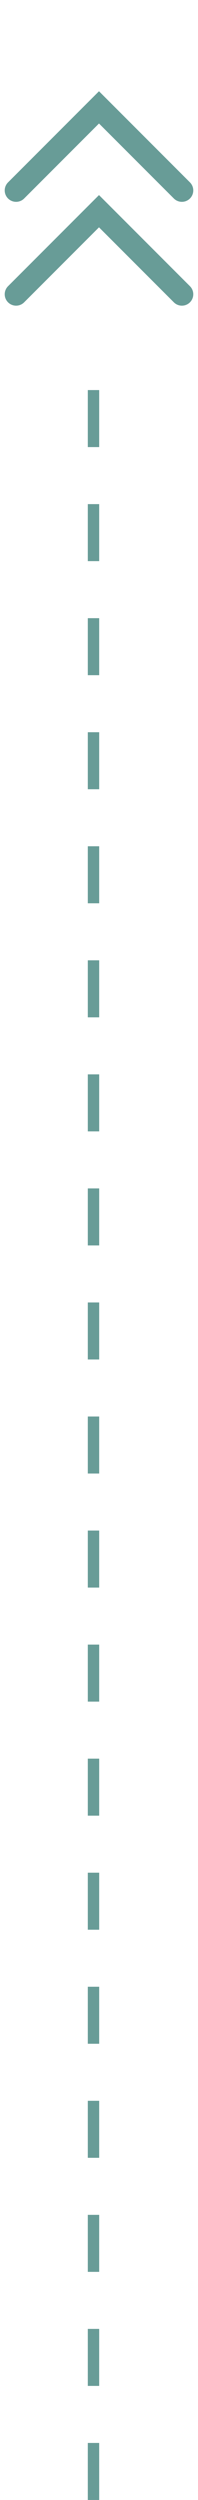 <svg xmlns="http://www.w3.org/2000/svg" width="17.395" height="219.202" viewBox="0 0 17.395 219.202">
  <g id="Group_22" data-name="Group 22" transform="translate(-1169.286 -2538.298)">
    <line id="Line_9" data-name="Line 9" y2="185" transform="translate(1177.5 2572.5)" fill="none" stroke="#689c97" stroke-width="1" stroke-dasharray="5 5"/>
    <g id="Component_19_1" data-name="Component 19 – 1" transform="translate(1170.7 2539.713)">
      <g id="Group_20" data-name="Group 20" transform="translate(-1170.7 -2539.713)">
        <path id="Path_342" data-name="Path 342" d="M1161.7,2550.357l7.283-7.283,7.283,7.283" transform="translate(9 4.639)" fill="none" stroke="#689c97" stroke-linecap="round" stroke-width="2"/>
        <path id="Path_343" data-name="Path 343" d="M1161.7,2550.357l7.283-7.283,7.283,7.283" transform="translate(9 13.743)" fill="none" stroke="#689c97" stroke-linecap="round" stroke-width="2"/>
      </g>
      <g id="Group_21" data-name="Group 21" transform="translate(-1170.7 -2547.713)" opacity="0">
        <path id="Path_342-2" data-name="Path 342" d="M1161.7,2550.357l7.283-7.283,7.283,7.283" transform="translate(9 4.639)" fill="none" stroke="#689c97" stroke-linecap="round" stroke-width="2"/>
        <path id="Path_343-2" data-name="Path 343" d="M1161.7,2550.357l7.283-7.283,7.283,7.283" transform="translate(9 13.743)" fill="none" stroke="#689c97" stroke-linecap="round" stroke-width="2"/>
      </g>
    </g>
  </g>
</svg>
